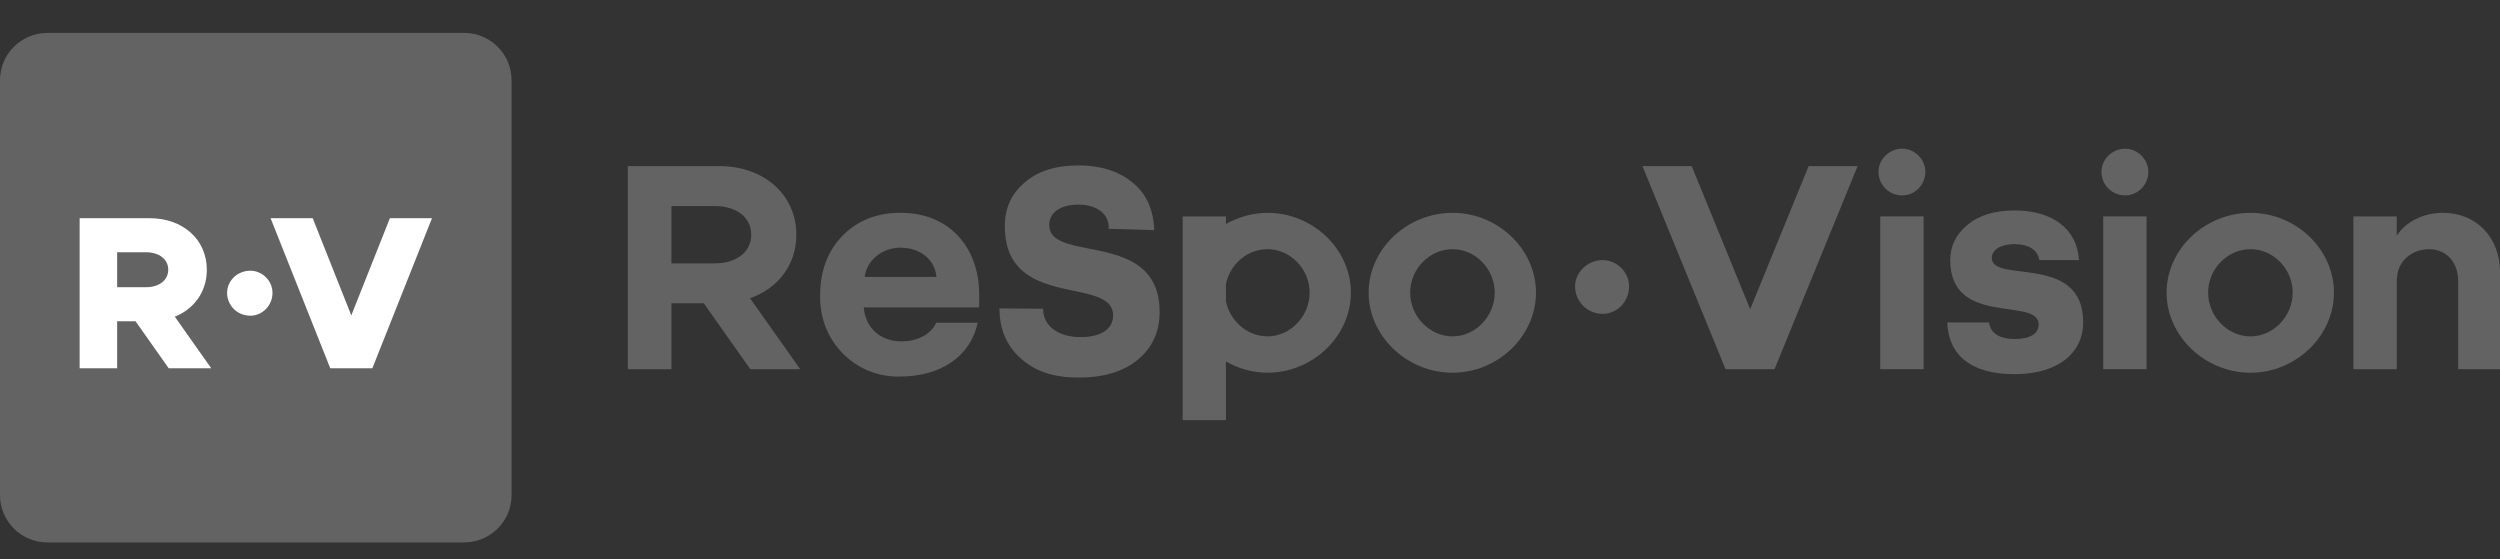 <svg width="152" height="34" viewBox="0 0 152 34" fill="none" xmlns="http://www.w3.org/2000/svg">
<rect x="0" y="0" width="152" height="34" fill="#333333" stroke="none"/>
<path fill-rule="evenodd" clip-rule="evenodd" d="M43.457 16.013H40.823V12.528H43.457C44.773 12.528 45.675 13.209 45.675 14.27C45.675 15.33 44.773 16.013 43.457 16.013ZM48.418 14.27C48.418 11.826 46.433 10.101 43.745 10.101H38.171V22.447H40.823V18.439H42.79L45.621 22.447H48.653L45.604 18.132C47.3 17.539 48.418 16.102 48.418 14.27Z" fill="#636363"/>
<path fill-rule="evenodd" clip-rule="evenodd" d="M88.318 20.452C86.911 20.452 85.738 19.228 85.738 17.792C85.738 16.354 86.911 15.15 88.318 15.15C89.706 15.15 90.879 16.354 90.879 17.792C90.879 19.228 89.706 20.452 88.318 20.452ZM88.318 12.941C85.538 12.941 83.213 15.15 83.213 17.792C83.213 20.432 85.538 22.661 88.318 22.661C91.077 22.661 93.388 20.432 93.388 17.792C93.388 15.15 91.077 12.941 88.318 12.941Z" fill="#636363"/>
<path fill-rule="evenodd" clip-rule="evenodd" d="M97.444 15.814C96.506 15.814 95.765 16.568 95.765 17.413C95.765 18.329 96.506 19.083 97.444 19.083C98.327 19.083 99.049 18.329 99.049 17.413C99.049 16.568 98.327 15.814 97.444 15.814Z" fill="#636363"/>
<path fill-rule="evenodd" clip-rule="evenodd" d="M106.411 18.799L102.857 10.102H99.862L104.914 22.446H107.891L112.941 10.102H109.965L106.411 18.799Z" fill="#636363"/>
<path fill-rule="evenodd" clip-rule="evenodd" d="M115.655 9.041C114.844 9.041 114.212 9.705 114.212 10.443C114.212 11.233 114.844 11.88 115.655 11.88C116.43 11.88 117.062 11.233 117.062 10.443C117.062 9.705 116.43 9.041 115.655 9.041Z" fill="#636363"/>
<path fill-rule="evenodd" clip-rule="evenodd" d="M114.319 22.447H116.955V13.156H114.319V22.447Z" fill="#636363"/>
<path fill-rule="evenodd" clip-rule="evenodd" d="M127.877 22.447H130.511V13.156H127.877V22.447Z" fill="#636363"/>
<path fill-rule="evenodd" clip-rule="evenodd" d="M129.212 9.041C128.4 9.041 127.768 9.705 127.768 10.443C127.768 11.233 128.4 11.88 129.212 11.88C129.988 11.88 130.618 11.233 130.618 10.443C130.618 9.705 129.988 9.041 129.212 9.041Z" fill="#636363"/>
<path fill-rule="evenodd" clip-rule="evenodd" d="M136.834 20.452C135.426 20.452 134.254 19.228 134.254 17.792C134.254 16.354 135.426 15.15 136.834 15.15C138.223 15.15 139.396 16.354 139.396 17.792C139.396 19.228 138.223 20.452 136.834 20.452ZM136.834 12.941C134.055 12.941 131.729 15.15 131.729 17.792C131.729 20.432 134.055 22.661 136.834 22.661C139.594 22.661 141.904 20.432 141.904 17.792C141.904 15.15 139.594 12.941 136.834 12.941Z" fill="#636363"/>
<path fill-rule="evenodd" clip-rule="evenodd" d="M148.536 12.94C147.329 12.94 146.281 13.478 145.723 14.324V13.156H143.088V22.447H145.723V16.894L145.74 16.948C145.74 15.941 146.588 15.151 147.688 15.151C148.736 15.151 149.457 15.941 149.457 17.091V22.447H152V16.534C152 14.431 150.558 12.94 148.536 12.94Z" fill="#636363"/>
<path fill-rule="evenodd" clip-rule="evenodd" d="M121.101 15.687C121.101 15.184 121.641 14.842 122.489 14.842C123.373 14.842 123.897 15.219 123.988 15.812H126.404C126.278 13.873 124.744 12.795 122.489 12.795C121.28 12.795 120.325 13.082 119.62 13.675C118.918 14.251 118.574 14.969 118.574 15.812C118.574 19.91 123.951 18.024 123.951 19.731C123.951 20.288 123.428 20.611 122.489 20.611C121.569 20.611 121.01 20.252 120.938 19.606H118.393C118.467 21.563 119.801 22.75 122.472 22.75C125.124 22.75 126.657 21.473 126.657 19.586C126.657 15.383 121.101 17.251 121.101 15.687Z" fill="#636363"/>
<path fill-rule="evenodd" clip-rule="evenodd" d="M77.064 20.452C75.834 20.452 74.782 19.515 74.538 18.32V17.264C74.782 16.071 75.834 15.15 77.064 15.15C78.452 15.15 79.626 16.354 79.626 17.792C79.626 19.228 78.452 20.452 77.064 20.452ZM77.064 12.941C76.148 12.941 75.29 13.2 74.538 13.617V13.162H71.907V25.544H74.538V21.98C75.29 22.401 76.148 22.661 77.064 22.661C79.825 22.661 82.134 20.432 82.134 17.792C82.134 15.15 79.825 12.941 77.064 12.941Z" fill="#636363"/>
<path fill-rule="evenodd" clip-rule="evenodd" d="M66.206 15.115C64.911 14.86 63.794 14.64 63.794 13.683C63.794 12.917 64.472 12.441 65.565 12.441C66.726 12.441 67.46 13.032 67.404 13.912L70.181 13.991C70.125 12.706 69.686 11.752 68.835 11.081C68.012 10.402 66.912 10.057 65.565 10.057C64.175 10.057 63.07 10.413 62.277 11.117C61.479 11.803 61.093 12.666 61.093 13.756C61.093 16.803 63.418 17.291 65.287 17.682C66.57 17.951 67.677 18.183 67.677 19.182C67.677 20.004 66.942 20.496 65.708 20.496C64.327 20.496 63.42 19.808 63.418 18.771L60.768 18.751C60.768 20.014 61.204 21.036 62.06 21.785C62.92 22.571 64.051 22.953 65.521 22.953H65.619C67.137 22.953 68.347 22.578 69.214 21.838C70.082 21.097 70.505 20.158 70.505 18.965C70.505 15.959 68.12 15.491 66.206 15.115Z" fill="#636363"/>
<path fill-rule="evenodd" clip-rule="evenodd" d="M52.571 16.837C52.697 15.85 53.599 15.059 54.754 15.059C55.981 15.059 56.847 15.814 56.937 16.837H52.571ZM54.754 12.938C53.311 12.938 52.137 13.404 51.217 14.341C50.315 15.276 49.864 16.478 49.864 17.971C49.81 20.773 52.011 22.947 54.699 22.894C57.244 22.894 59.011 21.635 59.445 19.624H56.919C56.63 20.27 55.873 20.755 54.808 20.755C53.51 20.755 52.607 19.91 52.516 18.688H59.534V17.879C59.534 15.239 57.893 12.938 54.754 12.938Z" fill="#636363"/>
<path fill-rule="evenodd" clip-rule="evenodd" d="M28.216 32.98H2.887C1.292 32.98 0 31.692 0 30.105V4.875C0 3.288 1.292 2 2.887 2H28.216C29.811 2 31.103 3.288 31.103 4.875V30.105C31.103 31.692 29.811 32.98 28.216 32.98Z" fill="#636363"/>
<path fill-rule="evenodd" clip-rule="evenodd" d="M9.096 13.266C11.11 13.266 12.575 14.553 12.575 16.399C12.575 17.729 11.816 18.778 10.629 19.255L12.843 22.39H10.256L8.242 19.534H7.123V22.39H4.842V13.266H9.096ZM19.012 13.265L21.359 19.175L23.706 13.265H26.266L22.64 22.389H20.079L16.451 13.265H19.012ZM15.222 16.459C15.956 16.459 16.568 17.083 16.568 17.801C16.568 18.572 15.956 19.195 15.222 19.195C14.422 19.195 13.808 18.572 13.808 17.801C13.808 17.083 14.422 16.459 15.222 16.459ZM8.883 15.338H7.123V17.462H8.883C9.67 17.462 10.23 17.037 10.23 16.399C10.23 15.761 9.67 15.338 8.883 15.338Z" fill="white"/>
</svg>
